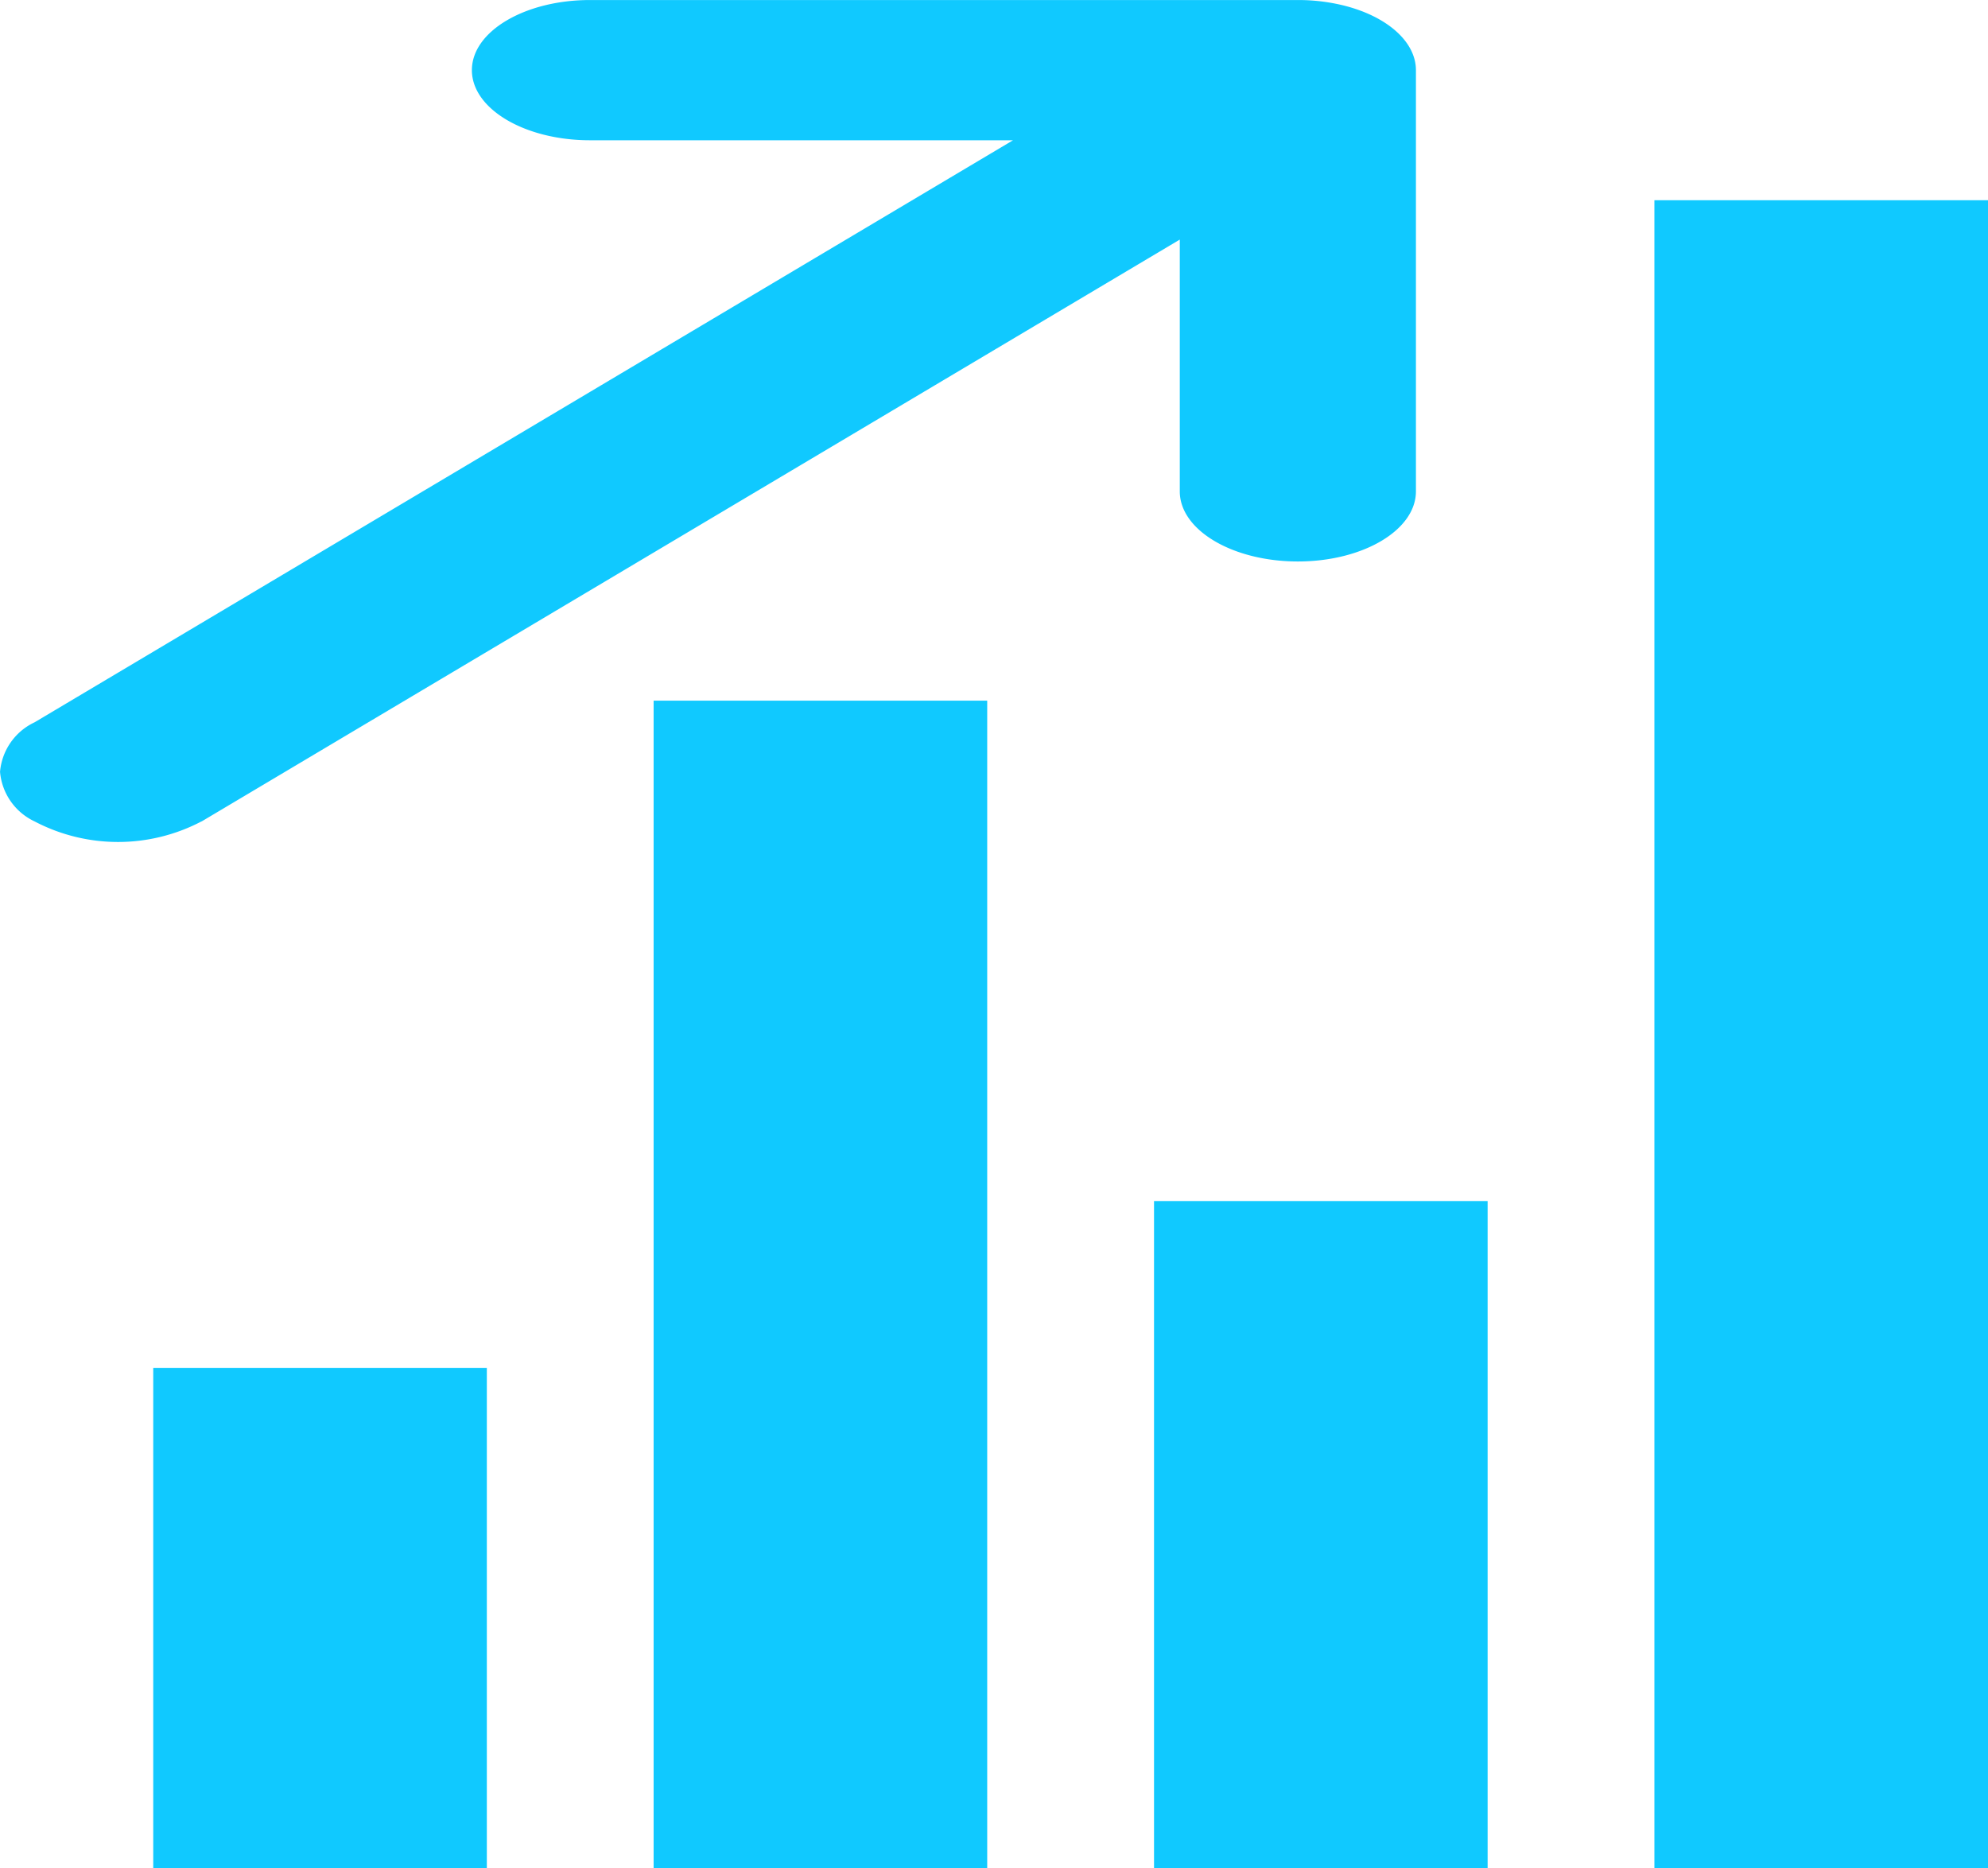 <svg xmlns="http://www.w3.org/2000/svg" width="53.878" height="50.631" viewBox="0 0 53.878 50.631"><g transform="translate(5.356 -4.693)"><path d="M11.886,28.048,38.4,12.277V19.1c0,1.05,1.432,1.9,3.2,1.9s3.2-.851,3.2-1.9V7.686c0-.769-.779-1.463-1.974-1.757A5.136,5.136,0,0,0,41.6,5.785H22.415c-1.766,0-3.2.851-3.2,1.9s1.432,1.9,3.2,1.9H33.881L7.363,25.359A1.637,1.637,0,0,0,6.427,26.7a1.637,1.637,0,0,0,.937,1.345,4.868,4.868,0,0,0,4.522,0Z" transform="translate(-11.782 -1.091)" fill="#10c9ff"/><path d="M19.648,37.428h9.041V50.989H19.648ZM33.209,19.346H42.25V50.989H33.209ZM46.771,32.907h9.041V50.989H46.771ZM60.332,5.784h9.041V50.989H60.332Z" transform="translate(-20.851 4.335)" fill="#10c9ff"/></g></svg>